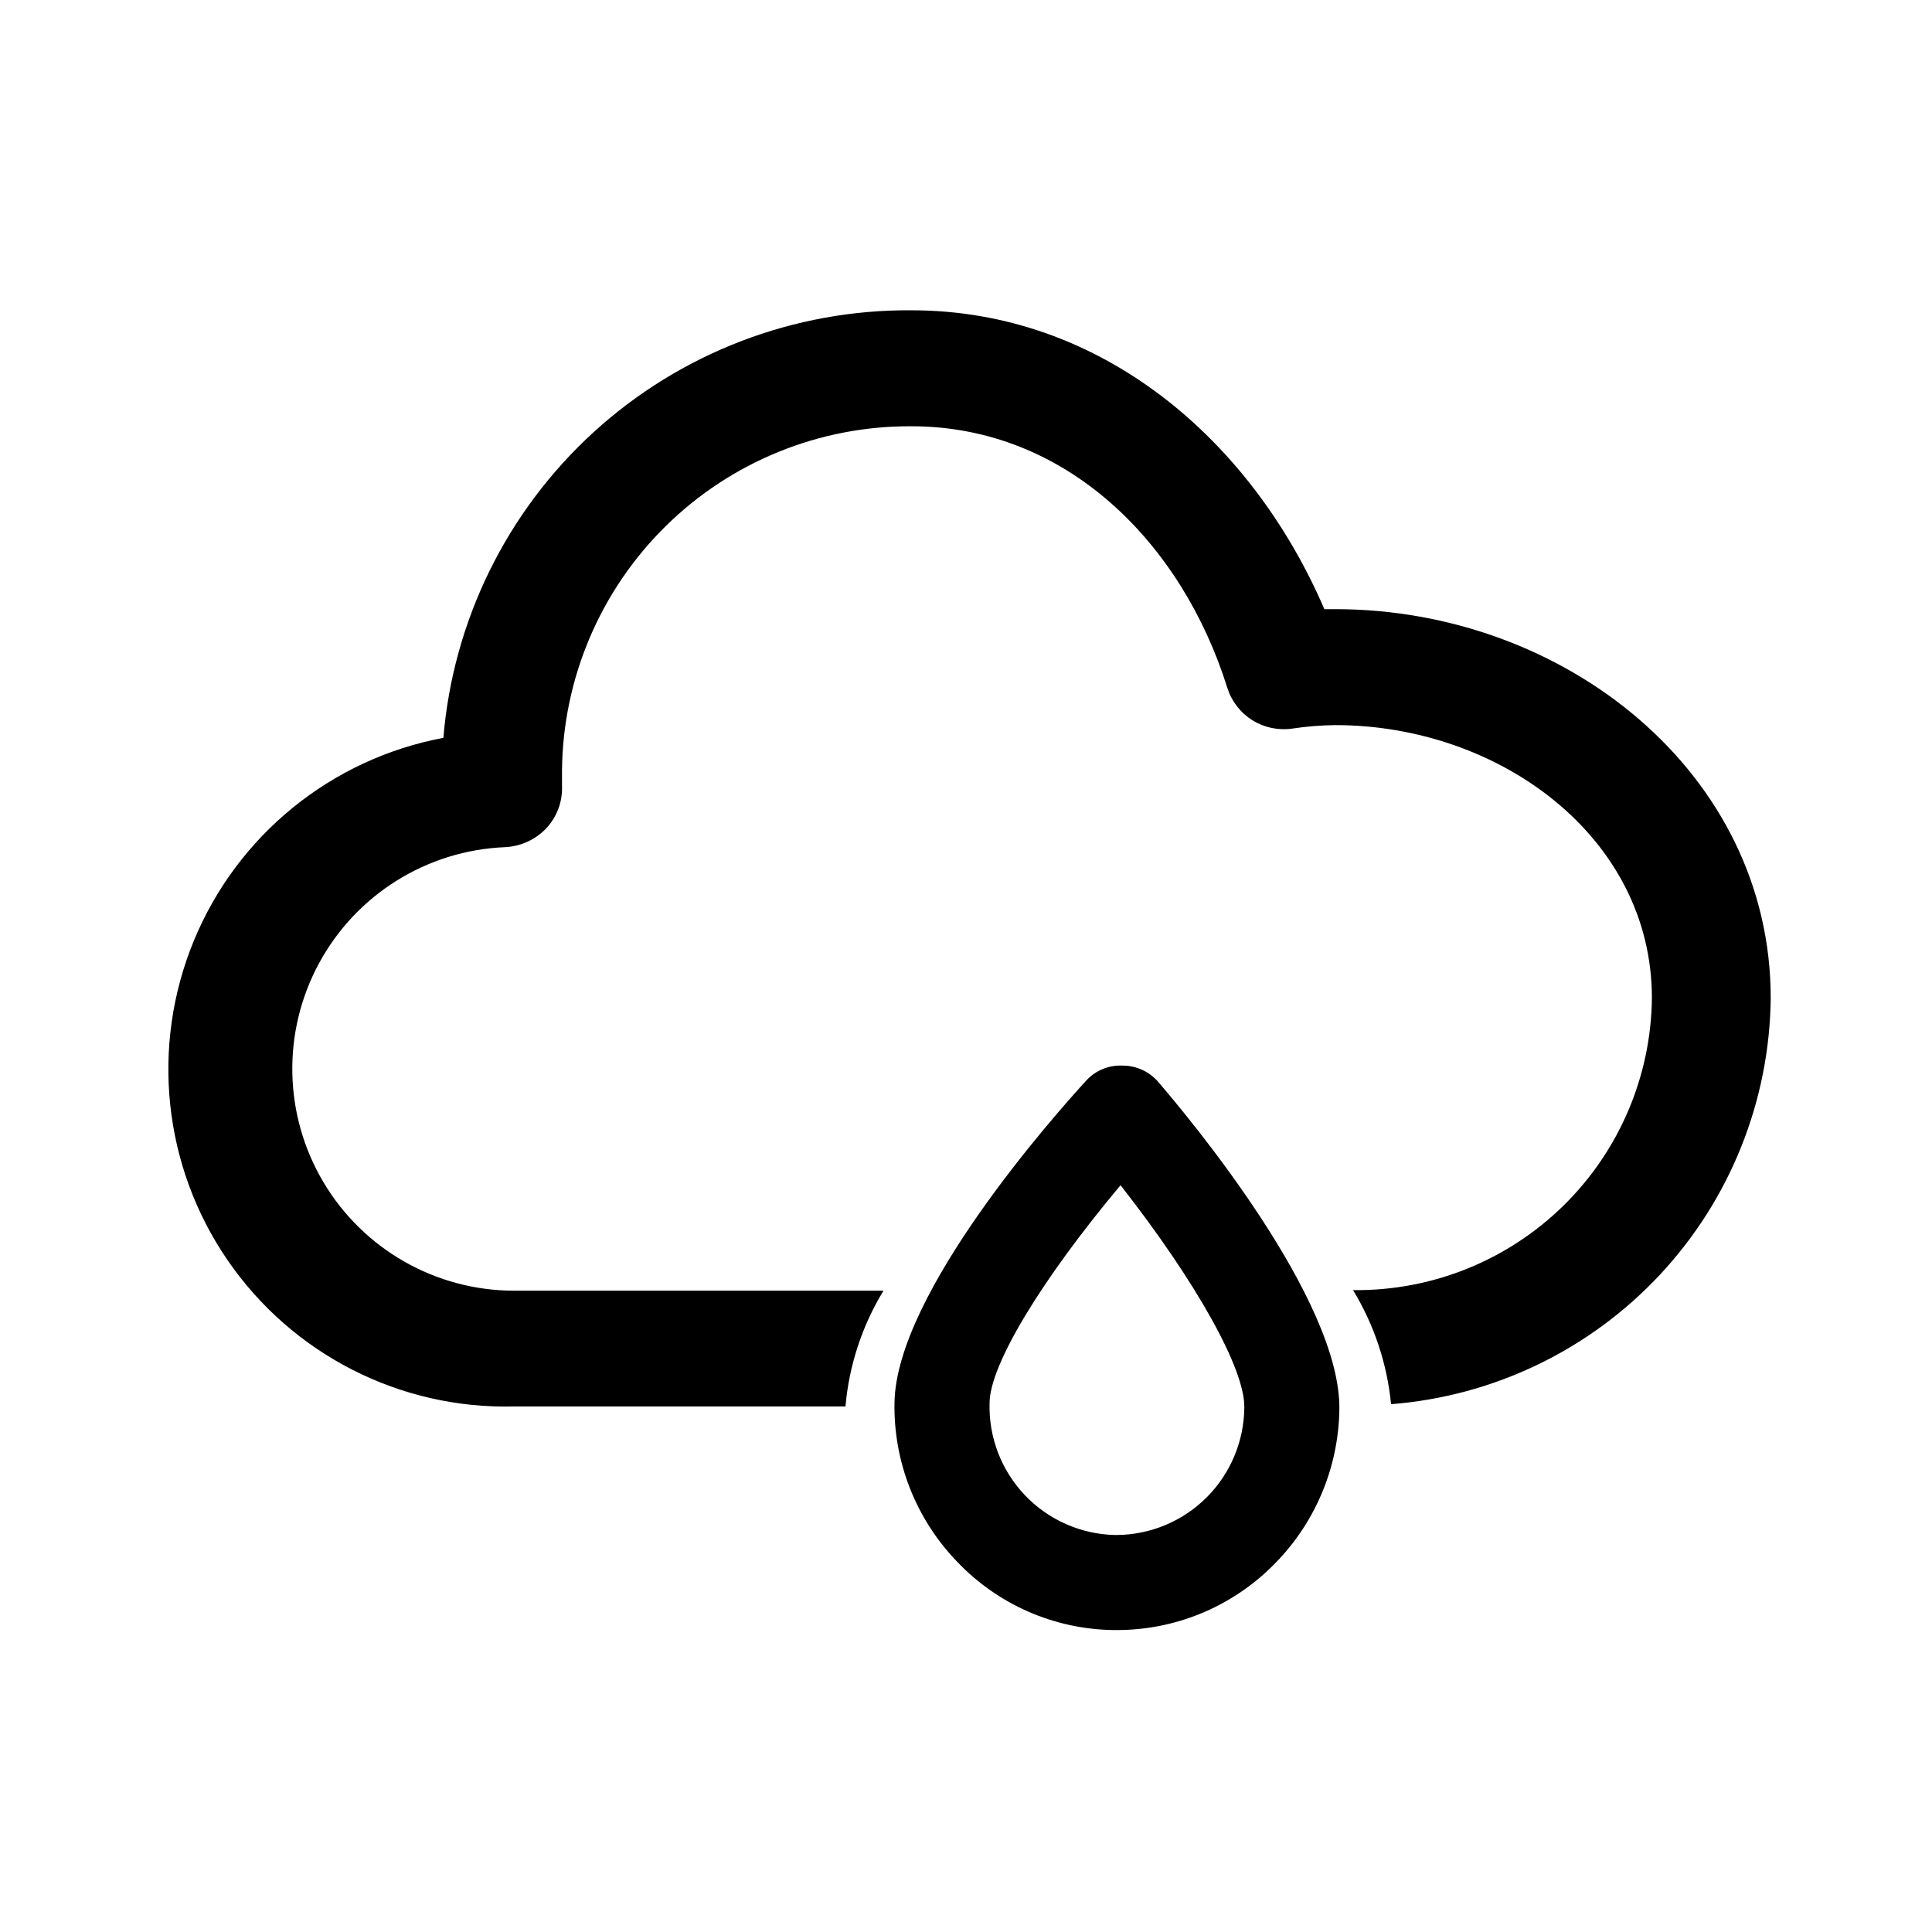 <?xml version="1.0" encoding="UTF-8"?>
<!-- The Best Svg Icon site in the world: iconSvg.co, Visit us! https://iconsvg.co -->
<svg fill="#000000" width="800px" height="800px" version="1.1" viewBox="144 144 512 512" xmlns="http://www.w3.org/2000/svg">
 <g>
  <path d="m450.78 430.53c-2.371-2.648-5.766-4.148-9.32-4.133-3.562-0.164-7.023 1.234-9.469 3.828-8.414 9.168-50.383 56.375-50.934 85.344l-0.004 0.004c-0.324 15.734 5.644 30.945 16.574 42.27 10.785 11.367 25.699 17.906 41.363 18.137h1.008c15.32 0.008 30.027-6 40.961-16.727 11.289-10.973 17.762-25.977 17.984-41.715 0.453-29.172-40.051-77.59-48.164-87.008zm-10.832 120.26h-0.555c-9.027-0.223-17.598-4.031-23.816-10.582s-9.574-15.305-9.332-24.332c0-10.078 13.703-32.695 34.711-57.785 20.152 25.746 32.949 48.719 32.797 58.844h0.004c-0.055 8.953-3.633 17.527-9.957 23.863-6.328 6.336-14.895 9.926-23.852 9.992z"/>
  <path d="m613.26 408.51c0-59.602-54.562-103.08-115.42-103.08h-2.871c-19.398-45.039-59.25-79.199-109.43-79.199-31.152-0.234-61.242 11.312-84.246 32.324-23 21.012-37.215 49.938-39.793 80.984-29.703 5.574-54.578 25.785-66.113 53.723-11.539 27.934-8.176 59.809 8.938 84.719 17.109 24.914 45.652 39.492 75.867 38.746h87.867c0.953-10.867 4.398-21.367 10.074-30.68h-97.941c-20.707-0.023-39.875-10.938-50.465-28.734-10.586-17.801-11.031-39.852-1.168-58.062 9.863-18.207 28.574-29.887 49.266-30.742 4.176-0.191 8.113-2 10.984-5.039 2.797-3.016 4.285-7.023 4.129-11.133v-2.418-1.812-0.004c0.254-24.348 10.137-47.602 27.492-64.68 17.352-17.082 40.762-26.594 65.109-26.457 41.059 0 71.691 30.883 83.734 69.375v-0.004c1.133 3.555 3.492 6.586 6.66 8.555 3.168 1.965 6.934 2.738 10.621 2.18 3.734-0.562 7.504-0.867 11.285-0.91 43.527 0 83.934 29.676 83.934 72.348-0.227 20.719-8.66 40.5-23.449 55.004-14.789 14.508-34.73 22.559-55.449 22.383h-0.301c5.586 9.191 9.027 19.523 10.074 30.227 27.184-2.125 52.586-14.348 71.207-34.266 18.621-19.918 29.109-46.082 29.406-73.348z"/>
 </g>
</svg>